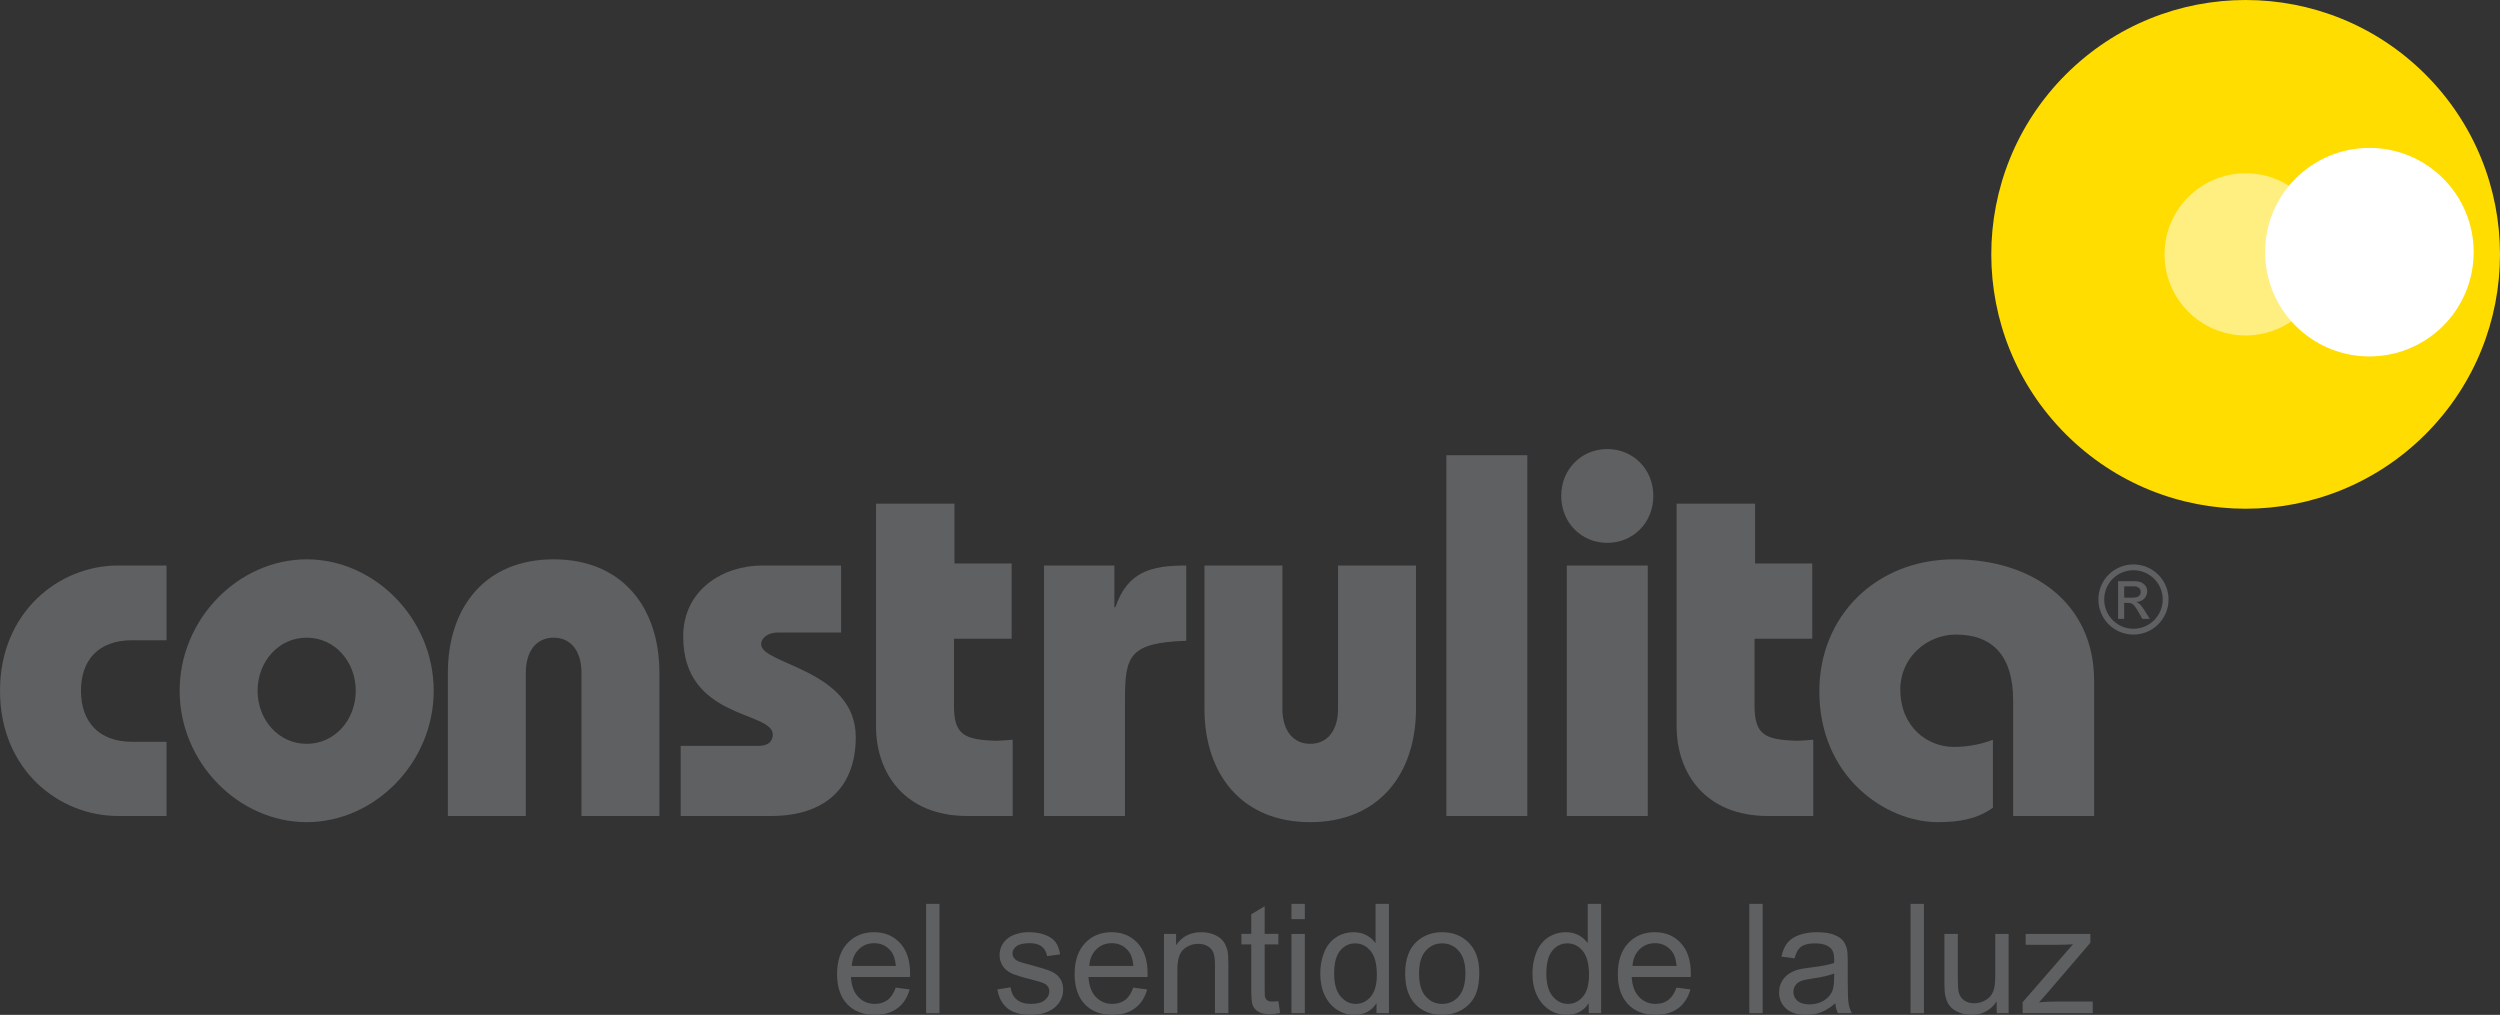 <?xml version="1.0" encoding="UTF-8"?>
<svg xmlns="http://www.w3.org/2000/svg" xmlns:xlink="http://www.w3.org/1999/xlink" width="1139.06pt" height="462.41pt" viewBox="0 0 1139.06 462.41" version="1.1">
  <rect x="0" y="0" width="1139.06" height="462.41" fill="#333333" stroke="none"/>
  <defs>
    <clipPath id="clip1">
      <path d="M 907 0 L 1139.059 0 L 1139.059 232 L 907 232 Z M 907 0 "></path>
    </clipPath>
    <clipPath id="clip2">
      <path d="M 381 424 L 415 424 L 415 462.41 L 381 462.41 Z M 381 424 "></path>
    </clipPath>
    <clipPath id="clip3">
      <path d="M 454 424 L 485 424 L 485 462.41 L 454 462.41 Z M 454 424 "></path>
    </clipPath>
    <clipPath id="clip4">
      <path d="M 489 424 L 523 424 L 523 462.41 L 489 462.41 Z M 489 424 "></path>
    </clipPath>
    <clipPath id="clip5">
      <path d="M 565 412 L 584 412 L 584 462.41 L 565 462.41 Z M 565 412 "></path>
    </clipPath>
    <clipPath id="clip6">
      <path d="M 601 411 L 633 411 L 633 462.41 L 601 462.41 Z M 601 411 "></path>
    </clipPath>
    <clipPath id="clip7">
      <path d="M 640 424 L 674 424 L 674 462.41 L 640 462.41 Z M 640 424 "></path>
    </clipPath>
    <clipPath id="clip8">
      <path d="M 698 411 L 730 411 L 730 462.41 L 698 462.41 Z M 698 411 "></path>
    </clipPath>
    <clipPath id="clip9">
      <path d="M 737 424 L 771 424 L 771 462.41 L 737 462.41 Z M 737 424 "></path>
    </clipPath>
    <clipPath id="clip10">
      <path d="M 810 424 L 844 424 L 844 462.41 L 810 462.41 Z M 810 424 "></path>
    </clipPath>
    <clipPath id="clip11">
      <path d="M 885 425 L 916 425 L 916 462.41 L 885 462.41 Z M 885 425 "></path>
    </clipPath>
  </defs>
  <g id="surface1">
    <g clip-path="url(#clip1)" clip-rule="nonzero">
      <path style=" stroke:none;fill-rule:nonzero;fill:rgb(100%,86.665%,0%);fill-opacity:1;" d="M 1105.121 197.84 C 1059.852 243.102 986.473 243.102 941.234 197.84 C 895.957 152.582 895.957 79.199 941.234 33.938 C 986.484 -11.309 1059.852 -11.309 1105.109 33.938 C 1150.371 79.199 1150.379 152.578 1105.121 197.84 "></path>
    </g>
    <path style=" stroke:none;fill-rule:nonzero;fill:rgb(100%,93.332%,50%);fill-opacity:1;" d="M 986.215 115.898 C 986.215 95.488 1002.762 78.941 1023.16 78.941 C 1043.57 78.941 1060.129 95.488 1060.129 115.898 C 1060.129 136.305 1043.57 152.848 1023.16 152.848 C 1002.762 152.848 986.215 136.305 986.215 115.898 "></path>
    <g clip-path="url(#clip2)" clip-rule="nonzero">
      <path style=" stroke:none;fill-rule:nonzero;fill:rgb(37.254%,37.646%,38.431%);fill-opacity:1;" d="M 391.246 432.57 C 393.156 430.676 395.527 429.734 398.312 429.734 C 401.422 429.734 403.93 430.918 405.879 433.281 C 407.152 434.809 407.91 437.082 408.188 440.117 L 388.066 440.117 C 388.285 436.965 389.328 434.461 391.246 432.57 Z M 404.355 455.641 C 402.766 456.824 400.859 457.402 398.613 457.402 C 395.605 457.402 393.098 456.348 391.078 454.25 C 389.059 452.145 387.93 449.098 387.703 445.133 L 414.617 445.133 C 414.641 444.406 414.656 443.867 414.656 443.492 C 414.656 437.562 413.121 432.934 410.066 429.652 C 407.012 426.379 403.066 424.734 398.242 424.734 C 393.277 424.734 389.215 426.414 386.078 429.77 C 382.949 433.105 381.391 437.816 381.391 443.883 C 381.391 449.742 382.934 454.309 386.031 457.547 C 389.129 460.793 393.316 462.41 398.59 462.41 C 402.785 462.41 406.211 461.398 408.914 459.355 C 411.609 457.34 413.438 454.488 414.449 450.793 L 408.129 449.992 C 407.18 452.582 405.93 454.473 404.355 455.641 "></path>
    </g>
    <path style=" stroke:none;fill-rule:nonzero;fill:rgb(37.254%,37.646%,38.431%);fill-opacity:1;" d="M 421.961 461.621 L 421.961 411.816 L 428.055 411.816 L 428.055 461.621 L 421.961 461.621 "></path>
    <g clip-path="url(#clip3)" clip-rule="nonzero">
      <path style=" stroke:none;fill-rule:nonzero;fill:rgb(37.254%,37.646%,38.431%);fill-opacity:1;" d="M 454.41 450.793 L 460.453 449.848 C 460.773 452.293 461.727 454.156 463.281 455.453 C 464.836 456.75 467 457.402 469.785 457.402 C 472.594 457.402 474.691 456.84 476.047 455.695 C 477.402 454.547 478.094 453.195 478.094 451.664 C 478.094 450.281 477.484 449.184 476.309 448.395 C 475.477 447.852 473.383 447.16 470.035 446.312 C 465.539 445.191 462.422 444.215 460.695 443.387 C 458.977 442.559 457.66 441.41 456.773 439.957 C 455.879 438.492 455.43 436.887 455.43 435.105 C 455.43 433.516 455.797 432.016 456.527 430.648 C 457.27 429.281 458.277 428.141 459.551 427.25 C 460.492 426.547 461.793 425.938 463.434 425.469 C 465.082 424.98 466.824 424.734 468.734 424.734 C 471.562 424.734 474.031 425.148 476.172 425.938 C 478.312 426.762 479.895 427.855 480.922 429.242 C 481.938 430.637 482.633 432.504 483.027 434.824 L 477.086 435.625 C 476.805 433.777 475.992 432.34 474.695 431.293 C 473.383 430.258 471.551 429.734 469.152 429.734 C 466.328 429.734 464.328 430.211 463.117 431.133 C 461.906 432.055 461.309 433.16 461.309 434.406 C 461.309 435.195 461.559 435.918 462.059 436.547 C 462.57 437.215 463.344 437.75 464.418 438.184 C 465.027 438.406 466.824 438.934 469.84 439.742 C 474.184 440.898 477.211 441.84 478.91 442.582 C 480.629 443.316 481.965 444.379 482.945 445.785 C 483.926 447.176 484.41 448.941 484.41 451.023 C 484.41 453.047 483.816 454.957 482.613 456.766 C 481.426 458.566 479.715 459.957 477.461 460.93 C 475.219 461.93 472.691 462.41 469.844 462.41 C 465.156 462.41 461.574 461.438 459.121 459.492 C 456.648 457.539 455.102 454.633 454.41 450.793 "></path>
    </g>
    <g clip-path="url(#clip4)" clip-rule="nonzero">
      <path style=" stroke:none;fill-rule:nonzero;fill:rgb(37.254%,37.646%,38.431%);fill-opacity:1;" d="M 496.305 440.117 L 516.41 440.117 C 516.145 437.082 515.387 434.809 514.105 433.281 C 512.164 430.918 509.641 429.734 506.555 429.734 C 503.746 429.734 501.383 430.676 499.488 432.57 C 497.574 434.461 496.504 436.965 496.305 440.117 Z M 516.344 449.992 L 522.68 450.793 C 521.676 454.488 519.852 457.34 517.145 459.355 C 514.441 461.398 511.004 462.41 506.812 462.41 C 501.547 462.41 497.348 460.793 494.262 457.547 C 491.176 454.309 489.625 449.742 489.625 443.883 C 489.625 437.816 491.18 433.105 494.312 429.77 C 497.438 426.414 501.492 424.734 506.48 424.734 C 511.297 424.734 515.234 426.379 518.289 429.652 C 521.348 432.934 522.871 437.562 522.871 443.492 C 522.871 443.867 522.855 444.406 522.855 445.133 L 495.941 445.133 C 496.168 449.098 497.301 452.145 499.309 454.25 C 501.324 456.348 503.824 457.402 506.836 457.402 C 509.086 457.402 510.992 456.824 512.594 455.641 C 514.156 454.473 515.426 452.582 516.344 449.992 "></path>
    </g>
    <path style=" stroke:none;fill-rule:nonzero;fill:rgb(37.254%,37.646%,38.431%);fill-opacity:1;" d="M 530.332 461.621 L 530.332 425.535 L 535.855 425.535 L 535.855 430.652 C 538.508 426.707 542.336 424.734 547.336 424.734 C 549.516 424.734 551.516 425.133 553.34 425.895 C 555.156 426.684 556.527 427.715 557.426 428.977 C 558.328 430.258 558.984 431.758 559.34 433.508 C 559.555 434.641 559.676 436.621 559.676 439.434 L 559.676 461.621 L 553.566 461.621 L 553.566 439.68 C 553.566 437.18 553.34 435.336 552.859 434.098 C 552.387 432.852 551.543 431.879 550.328 431.133 C 549.098 430.406 547.688 430.031 546.043 430.031 C 543.441 430.031 541.191 430.855 539.285 432.52 C 537.387 434.156 536.434 437.305 536.434 441.93 L 536.434 461.621 L 530.332 461.621 "></path>
    <g clip-path="url(#clip5)" clip-rule="nonzero">
      <path style=" stroke:none;fill-rule:nonzero;fill:rgb(37.254%,37.646%,38.431%);fill-opacity:1;" d="M 582.449 456.148 L 583.254 461.539 C 581.523 461.91 579.984 462.094 578.617 462.094 C 576.406 462.094 574.668 461.758 573.449 461.027 C 572.223 460.34 571.359 459.41 570.863 458.266 C 570.348 457.125 570.102 454.715 570.102 451.055 L 570.102 430.285 L 565.602 430.285 L 565.602 425.492 L 570.102 425.492 L 570.102 416.566 L 576.211 412.898 L 576.211 425.492 L 582.449 425.492 L 582.449 430.285 L 576.211 430.285 L 576.211 451.359 C 576.211 453.105 576.316 454.227 576.539 454.723 C 576.75 455.219 577.102 455.621 577.598 455.91 C 578.094 456.207 578.809 456.348 579.742 456.348 C 580.418 456.348 581.328 456.285 582.449 456.148 "></path>
    </g>
    <path style=" stroke:none;fill-rule:nonzero;fill:rgb(37.254%,37.646%,38.431%);fill-opacity:1;" d="M 588.41 461.621 L 588.41 425.535 L 594.512 425.535 L 594.512 461.621 Z M 588.41 418.781 L 588.41 411.816 L 594.512 411.816 L 594.512 418.781 L 588.41 418.781 "></path>
    <g clip-path="url(#clip6)" clip-rule="nonzero">
      <path style=" stroke:none;fill-rule:nonzero;fill:rgb(37.254%,37.646%,38.431%);fill-opacity:1;" d="M 607.863 443.629 C 607.863 448.234 608.844 451.707 610.781 453.977 C 612.738 456.258 615.035 457.402 617.695 457.402 C 620.371 457.402 622.641 456.316 624.512 454.129 C 626.391 451.945 627.324 448.621 627.324 444.141 C 627.324 439.203 626.379 435.586 624.469 433.273 C 622.551 430.953 620.211 429.816 617.422 429.816 C 614.699 429.816 612.434 430.918 610.602 433.141 C 608.773 435.359 607.863 438.859 607.863 443.629 Z M 627.172 461.621 L 627.172 457.074 C 624.883 460.641 621.523 462.41 617.074 462.41 C 614.207 462.41 611.555 461.621 609.141 460.031 C 606.727 458.465 604.863 456.242 603.531 453.398 C 602.203 450.566 601.547 447.297 601.547 443.617 C 601.547 440.016 602.141 436.738 603.352 433.816 C 604.543 430.895 606.34 428.641 608.746 427.07 C 611.141 425.512 613.824 424.734 616.801 424.734 C 618.953 424.734 620.898 425.195 622.59 426.113 C 624.305 427.039 625.664 428.242 626.738 429.727 L 626.738 411.816 L 632.836 411.816 L 632.836 461.621 L 627.172 461.621 "></path>
    </g>
    <g clip-path="url(#clip7)" clip-rule="nonzero">
      <path style=" stroke:none;fill-rule:nonzero;fill:rgb(37.254%,37.646%,38.431%);fill-opacity:1;" d="M 646.551 443.598 C 646.551 448.219 647.547 451.676 649.551 453.965 C 651.562 456.258 654.074 457.402 657.117 457.402 C 660.137 457.402 662.656 456.258 664.664 453.941 C 666.668 451.633 667.684 448.121 667.684 443.398 C 667.684 438.938 666.656 435.555 664.641 433.27 C 662.633 430.953 660.117 429.816 657.117 429.816 C 654.074 429.816 651.562 430.953 649.551 433.25 C 647.547 435.535 646.551 438.977 646.551 443.598 Z M 640.23 443.574 C 640.23 436.898 642.074 431.953 645.789 428.73 C 648.891 426.07 652.664 424.734 657.117 424.734 C 662.074 424.734 666.129 426.367 669.277 429.613 C 672.422 432.852 673.996 437.332 673.996 443.074 C 673.996 447.695 673.297 451.348 671.906 454.016 C 670.504 456.668 668.484 458.742 665.816 460.215 C 663.16 461.68 660.27 462.41 657.117 462.41 C 652.078 462.41 647.988 460.793 644.895 457.566 C 641.781 454.332 640.23 449.664 640.23 443.574 "></path>
    </g>
    <g clip-path="url(#clip8)" clip-rule="nonzero">
      <path style=" stroke:none;fill-rule:nonzero;fill:rgb(37.254%,37.646%,38.431%);fill-opacity:1;" d="M 704.547 443.629 C 704.547 448.234 705.52 451.707 707.473 453.977 C 709.422 456.258 711.719 457.402 714.375 457.402 C 717.055 457.402 719.324 456.316 721.191 454.129 C 723.066 451.945 723.992 448.621 723.992 444.141 C 723.992 439.203 723.043 435.586 721.137 433.273 C 719.242 430.953 716.895 429.816 714.113 429.816 C 711.391 429.816 709.109 430.918 707.285 433.141 C 705.457 435.359 704.547 438.859 704.547 443.629 Z M 723.863 461.621 L 723.863 457.074 C 721.578 460.641 718.207 462.41 713.77 462.41 C 710.891 462.41 708.238 461.621 705.832 460.031 C 703.422 458.465 701.559 456.242 700.215 453.398 C 698.895 450.566 698.223 447.297 698.223 443.617 C 698.223 440.016 698.82 436.738 700.039 433.816 C 701.23 430.895 703.027 428.641 705.434 427.07 C 707.832 425.512 710.516 424.734 713.484 424.734 C 715.648 424.734 717.586 425.195 719.289 426.113 C 720.984 427.039 722.367 428.242 723.418 429.727 L 723.418 411.816 L 729.516 411.816 L 729.516 461.621 L 723.863 461.621 "></path>
    </g>
    <g clip-path="url(#clip9)" clip-rule="nonzero">
      <path style=" stroke:none;fill-rule:nonzero;fill:rgb(37.254%,37.646%,38.431%);fill-opacity:1;" d="M 743.797 440.117 L 763.922 440.117 C 763.633 437.082 762.879 434.809 761.609 433.281 C 759.672 430.918 757.152 429.734 754.055 429.734 C 751.242 429.734 748.902 430.676 746.988 432.57 C 745.062 434.461 744.008 436.965 743.797 440.117 Z M 763.859 449.992 L 770.184 450.793 C 769.184 454.488 767.336 457.34 764.648 459.355 C 761.953 461.398 758.512 462.41 754.309 462.41 C 749.043 462.41 744.859 460.793 741.762 457.547 C 738.68 454.309 737.121 449.742 737.121 443.883 C 737.121 437.816 738.688 433.105 741.82 429.77 C 744.938 426.414 748.996 424.734 753.973 424.734 C 758.797 424.734 762.742 426.379 765.793 429.652 C 768.863 432.934 770.379 437.562 770.379 443.492 C 770.379 443.867 770.371 444.406 770.348 445.133 L 743.449 445.133 C 743.66 449.098 744.793 452.145 746.816 454.25 C 748.82 456.348 751.336 457.402 754.348 457.402 C 756.586 457.402 758.5 456.824 760.09 455.641 C 761.652 454.473 762.926 452.582 763.859 449.992 "></path>
    </g>
    <path style=" stroke:none;fill-rule:nonzero;fill:rgb(37.254%,37.646%,38.431%);fill-opacity:1;" d="M 803.117 461.621 L 803.117 411.816 L 797.023 411.816 L 797.023 461.621 L 803.117 461.621 "></path>
    <g clip-path="url(#clip10)" clip-rule="nonzero">
      <path style=" stroke:none;fill-rule:nonzero;fill:rgb(37.254%,37.646%,38.431%);fill-opacity:1;" d="M 835.699 443.535 C 833.488 444.445 830.152 445.211 825.727 445.848 C 823.207 446.207 821.422 446.598 820.375 447.062 C 819.336 447.523 818.539 448.176 817.969 449.039 C 817.406 449.902 817.121 450.875 817.121 451.926 C 817.121 453.551 817.734 454.93 818.965 455.988 C 820.203 457.082 822.004 457.625 824.383 457.625 C 826.734 457.625 828.824 457.109 830.66 456.078 C 832.484 455.055 833.836 453.648 834.703 451.855 C 835.348 450.48 835.668 448.453 835.668 445.762 Z M 836.219 457.117 C 833.93 459.066 831.75 460.418 829.648 461.23 C 827.555 462.023 825.297 462.41 822.91 462.41 C 818.934 462.41 815.91 461.449 813.777 459.523 C 811.645 457.586 810.594 455.117 810.594 452.098 C 810.594 450.34 810.98 448.734 811.801 447.273 C 812.59 445.82 813.645 444.648 814.941 443.77 C 816.254 442.883 817.703 442.215 819.344 441.75 C 820.543 441.457 822.348 441.148 824.77 440.855 C 829.711 440.262 833.348 439.57 835.668 438.742 C 835.695 437.914 835.699 437.379 835.699 437.148 C 835.699 434.656 835.129 432.902 833.969 431.895 C 832.418 430.508 830.109 429.816 827.02 429.816 C 824.16 429.816 822.027 430.316 820.656 431.316 C 819.309 432.32 818.285 434.105 817.637 436.641 L 811.664 435.848 C 812.215 433.281 813.102 431.215 814.344 429.637 C 815.594 428.066 817.406 426.859 819.754 426.016 C 822.102 425.152 824.832 424.734 827.922 424.734 C 831.004 424.734 833.504 425.09 835.434 425.82 C 837.348 426.547 838.762 427.457 839.688 428.551 C 840.574 429.652 841.211 431.047 841.57 432.723 C 841.781 433.766 841.871 435.645 841.871 438.363 L 841.871 446.492 C 841.871 452.164 842 455.762 842.262 457.277 C 842.512 458.793 843.012 460.223 843.77 461.621 L 837.383 461.621 C 836.773 460.34 836.387 458.824 836.219 457.117 "></path>
    </g>
    <path style=" stroke:none;fill-rule:nonzero;fill:rgb(37.254%,37.646%,38.431%);fill-opacity:1;" d="M 870.484 461.621 L 870.484 411.816 L 876.59 411.816 L 876.59 461.621 L 870.484 461.621 "></path>
    <g clip-path="url(#clip11)" clip-rule="nonzero">
      <path style=" stroke:none;fill-rule:nonzero;fill:rgb(37.254%,37.646%,38.431%);fill-opacity:1;" d="M 909.738 461.621 L 909.738 456.258 C 906.922 460.379 903.121 462.41 898.277 462.41 C 896.145 462.41 894.156 462.012 892.312 461.191 C 890.453 460.391 889.074 459.352 888.195 458.121 C 887.297 456.883 886.676 455.367 886.301 453.578 C 886.055 452.391 885.926 450.477 885.926 447.875 L 885.926 425.535 L 892.027 425.535 L 892.027 445.523 C 892.027 448.707 892.145 450.863 892.402 451.953 C 892.785 453.562 893.605 454.832 894.844 455.746 C 896.086 456.652 897.645 457.117 899.492 457.117 C 901.324 457.117 903.047 456.645 904.668 455.703 C 906.273 454.773 907.414 453.496 908.094 451.859 C 908.758 450.258 909.09 447.906 909.09 444.844 L 909.09 425.535 L 915.184 425.535 L 915.184 461.621 L 909.738 461.621 "></path>
    </g>
    <path style=" stroke:none;fill-rule:nonzero;fill:rgb(37.254%,37.646%,38.431%);fill-opacity:1;" d="M 953.504 461.621 L 953.504 456.316 L 936.777 456.316 C 934.363 456.316 931.801 456.441 929.043 456.676 L 932.805 452.43 L 952.414 429.543 L 952.414 425.535 L 922.945 425.535 L 922.945 430.469 L 937.598 430.469 C 939.59 430.469 941.867 430.398 944.473 430.258 L 921.562 456.617 L 921.562 461.621 L 953.504 461.621 "></path>
    <path style=" stroke:none;fill-rule:nonzero;fill:rgb(37.254%,37.646%,38.431%);fill-opacity:1;" d="M 75.859 291.711 L 60.18 291.711 C 44.965 291.711 36.895 300.629 36.895 314.723 C 36.895 328.812 44.965 337.969 60.18 337.969 L 75.859 337.969 L 75.859 371.777 L 53.727 371.777 C 26.977 371.777 0 350.883 0 314.723 C 0 278.793 26.977 257.66 53.727 257.66 L 75.859 257.66 L 75.859 291.711 "></path>
    <path style=" stroke:none;fill-rule:nonzero;fill:rgb(37.254%,37.646%,38.431%);fill-opacity:1;" d="M 139.727 338.906 C 152.641 338.906 162.098 327.867 162.098 314.723 C 162.098 301.57 152.641 290.535 139.727 290.535 C 126.816 290.535 117.363 301.57 117.363 314.723 C 117.363 327.867 126.816 338.906 139.727 338.906 Z M 139.727 254.844 C 170.629 254.844 197.605 281.844 197.605 314.723 C 197.605 347.594 170.629 374.594 139.727 374.594 C 108.832 374.594 81.852 347.594 81.852 314.723 C 81.852 281.844 108.832 254.844 139.727 254.844 "></path>
    <path style=" stroke:none;fill-rule:nonzero;fill:rgb(37.254%,37.646%,38.431%);fill-opacity:1;" d="M 204.062 371.777 L 204.062 306.504 C 204.062 276.918 220.895 254.844 252.254 254.844 C 283.613 254.844 300.445 276.918 300.445 306.504 L 300.445 371.777 L 264.934 371.777 L 264.934 306.504 C 264.934 296.637 260.094 290.535 252.254 290.535 C 244.414 290.535 239.57 296.637 239.57 306.504 L 239.57 371.777 L 204.062 371.777 "></path>
    <path style=" stroke:none;fill-rule:nonzero;fill:rgb(37.254%,37.646%,38.431%);fill-opacity:1;" d="M 310.129 339.848 L 345.637 339.848 C 350.02 339.848 352.094 337.734 352.094 334.68 C 352.094 323.875 311.281 327.867 311.281 290.062 C 311.281 268.461 329.73 257.66 347.254 257.66 L 383.223 257.66 L 383.223 288.184 L 354.402 288.184 C 350.02 288.184 346.793 290.535 346.793 293.59 C 346.793 302.742 389.91 305.094 389.91 335.852 C 389.91 359.102 375.613 371.777 351.402 371.777 L 310.129 371.777 L 310.129 339.848 "></path>
    <path style=" stroke:none;fill-rule:nonzero;fill:rgb(37.254%,37.646%,38.431%);fill-opacity:1;" d="M 460.926 256.723 L 460.926 291.008 L 434.645 291.008 L 434.645 321.527 C 434.645 334.68 439.254 337.027 453.551 337.496 C 456.086 337.496 458.852 337.266 461.391 337.027 L 461.391 371.777 L 440.637 371.777 C 412.508 371.777 399.133 352.527 399.133 330.926 L 399.133 229.484 L 434.871 229.484 L 434.871 256.723 L 460.926 256.723 "></path>
    <path style=" stroke:none;fill-rule:nonzero;fill:rgb(37.254%,37.646%,38.431%);fill-opacity:1;" d="M 507.734 276.684 L 508.195 276.684 C 513.727 260.477 524.336 257.66 540.477 257.66 L 540.477 291.941 C 514.883 292.883 512.574 298.516 512.574 318.242 L 512.574 371.777 L 475.684 371.777 L 475.684 257.66 L 507.734 257.66 L 507.734 276.684 "></path>
    <path style=" stroke:none;fill-rule:nonzero;fill:rgb(37.254%,37.646%,38.431%);fill-opacity:1;" d="M 584.289 322.941 C 584.289 332.801 589.129 338.906 596.969 338.906 C 604.809 338.906 609.648 332.801 609.648 322.941 L 609.648 257.66 L 645.16 257.66 L 645.16 322.941 C 645.16 352.527 628.328 374.594 596.969 374.594 C 565.609 374.594 548.777 352.527 548.777 322.941 L 548.777 257.66 L 584.289 257.66 L 584.289 322.941 "></path>
    <path style=" stroke:none;fill-rule:nonzero;fill:rgb(37.254%,37.646%,38.431%);fill-opacity:1;" d="M 658.992 371.777 L 658.992 207.41 L 695.887 207.41 L 695.887 371.777 L 658.992 371.777 "></path>
    <path style=" stroke:none;fill-rule:nonzero;fill:rgb(37.254%,37.646%,38.431%);fill-opacity:1;" d="M 750.77 371.777 L 713.875 371.777 L 713.875 257.66 L 750.77 257.66 Z M 732.32 204.598 C 744.082 204.598 753.297 213.75 753.297 225.965 C 753.297 238.176 744.082 247.332 732.32 247.332 C 720.559 247.332 711.336 238.176 711.336 225.965 C 711.336 213.75 720.559 204.598 732.32 204.598 "></path>
    <path style=" stroke:none;fill-rule:nonzero;fill:rgb(37.254%,37.646%,38.431%);fill-opacity:1;" d="M 825.707 256.723 L 825.707 291.008 L 799.414 291.008 L 799.414 321.527 C 799.414 334.68 804.031 337.027 818.324 337.496 C 820.863 337.496 823.629 337.266 826.164 337.027 L 826.164 371.777 L 805.414 371.777 C 777.281 371.777 763.91 352.527 763.91 330.926 L 763.91 229.484 L 799.648 229.484 L 799.648 256.723 L 825.707 256.723 "></path>
    <path style=" stroke:none;fill-rule:nonzero;fill:rgb(37.254%,37.646%,38.431%);fill-opacity:1;" d="M 917.242 371.777 L 917.242 319.18 C 917.242 298.988 908.02 289.125 891.184 289.125 C 877.812 289.125 865.824 299.695 865.824 314.016 C 865.824 331.395 878.277 340.316 890.266 340.316 C 897.645 340.316 903.871 338.672 908.02 337.027 L 908.02 368.02 C 901.102 372.953 893.266 374.594 882.887 374.594 C 859.367 374.594 828.93 354.172 828.93 314.953 C 828.93 280.676 854.754 254.844 890.5 254.844 C 925.312 254.844 954.137 274.102 954.137 310.262 L 954.137 371.777 L 917.242 371.777 "></path>
    <path style=" stroke:none;fill-rule:nonzero;fill:rgb(100%,100%,100%);fill-opacity:1;" d="M 1032.039 114.891 C 1032.039 88.652 1053.32 67.383 1079.539 67.383 C 1105.789 67.383 1127.059 88.652 1127.059 114.891 C 1127.059 141.125 1105.789 162.391 1079.539 162.391 C 1053.32 162.391 1032.039 141.125 1032.039 114.891 "></path>
    <path style=" stroke:none;fill-rule:nonzero;fill:rgb(37.254%,37.646%,38.431%);fill-opacity:1;" d="M 971.82 272.305 C 973.941 272.305 975.375 271.48 975.375 269.699 C 975.375 268.141 974.117 267.145 972.293 267.145 L 967.832 267.145 L 967.832 272.305 Z M 965.055 264.801 L 972.641 264.801 C 976.891 264.801 978.324 267.445 978.324 269.312 C 978.324 272.086 976.328 274.082 973.422 274.254 L 973.422 274.34 C 974.898 274.863 975.98 276.336 977.414 278.633 L 979.492 281.973 L 976.113 281.973 L 974.594 279.285 C 972.426 275.426 971.602 274.688 969.477 274.688 L 967.832 274.688 L 967.832 281.973 L 965.055 281.973 Z M 972.035 259.812 C 964.664 259.812 958.723 265.758 958.723 273.129 C 958.723 280.496 964.664 286.484 972.035 286.484 C 979.406 286.484 985.391 280.496 985.391 273.129 C 985.391 265.758 979.406 259.812 972.035 259.812 Z M 972.035 289.129 C 963.188 289.129 956.078 281.973 956.078 273.129 C 956.078 264.281 963.188 257.172 972.035 257.172 C 980.879 257.172 988.035 264.281 988.035 273.129 C 988.035 281.973 980.879 289.129 972.035 289.129 "></path>
  </g>
</svg>
